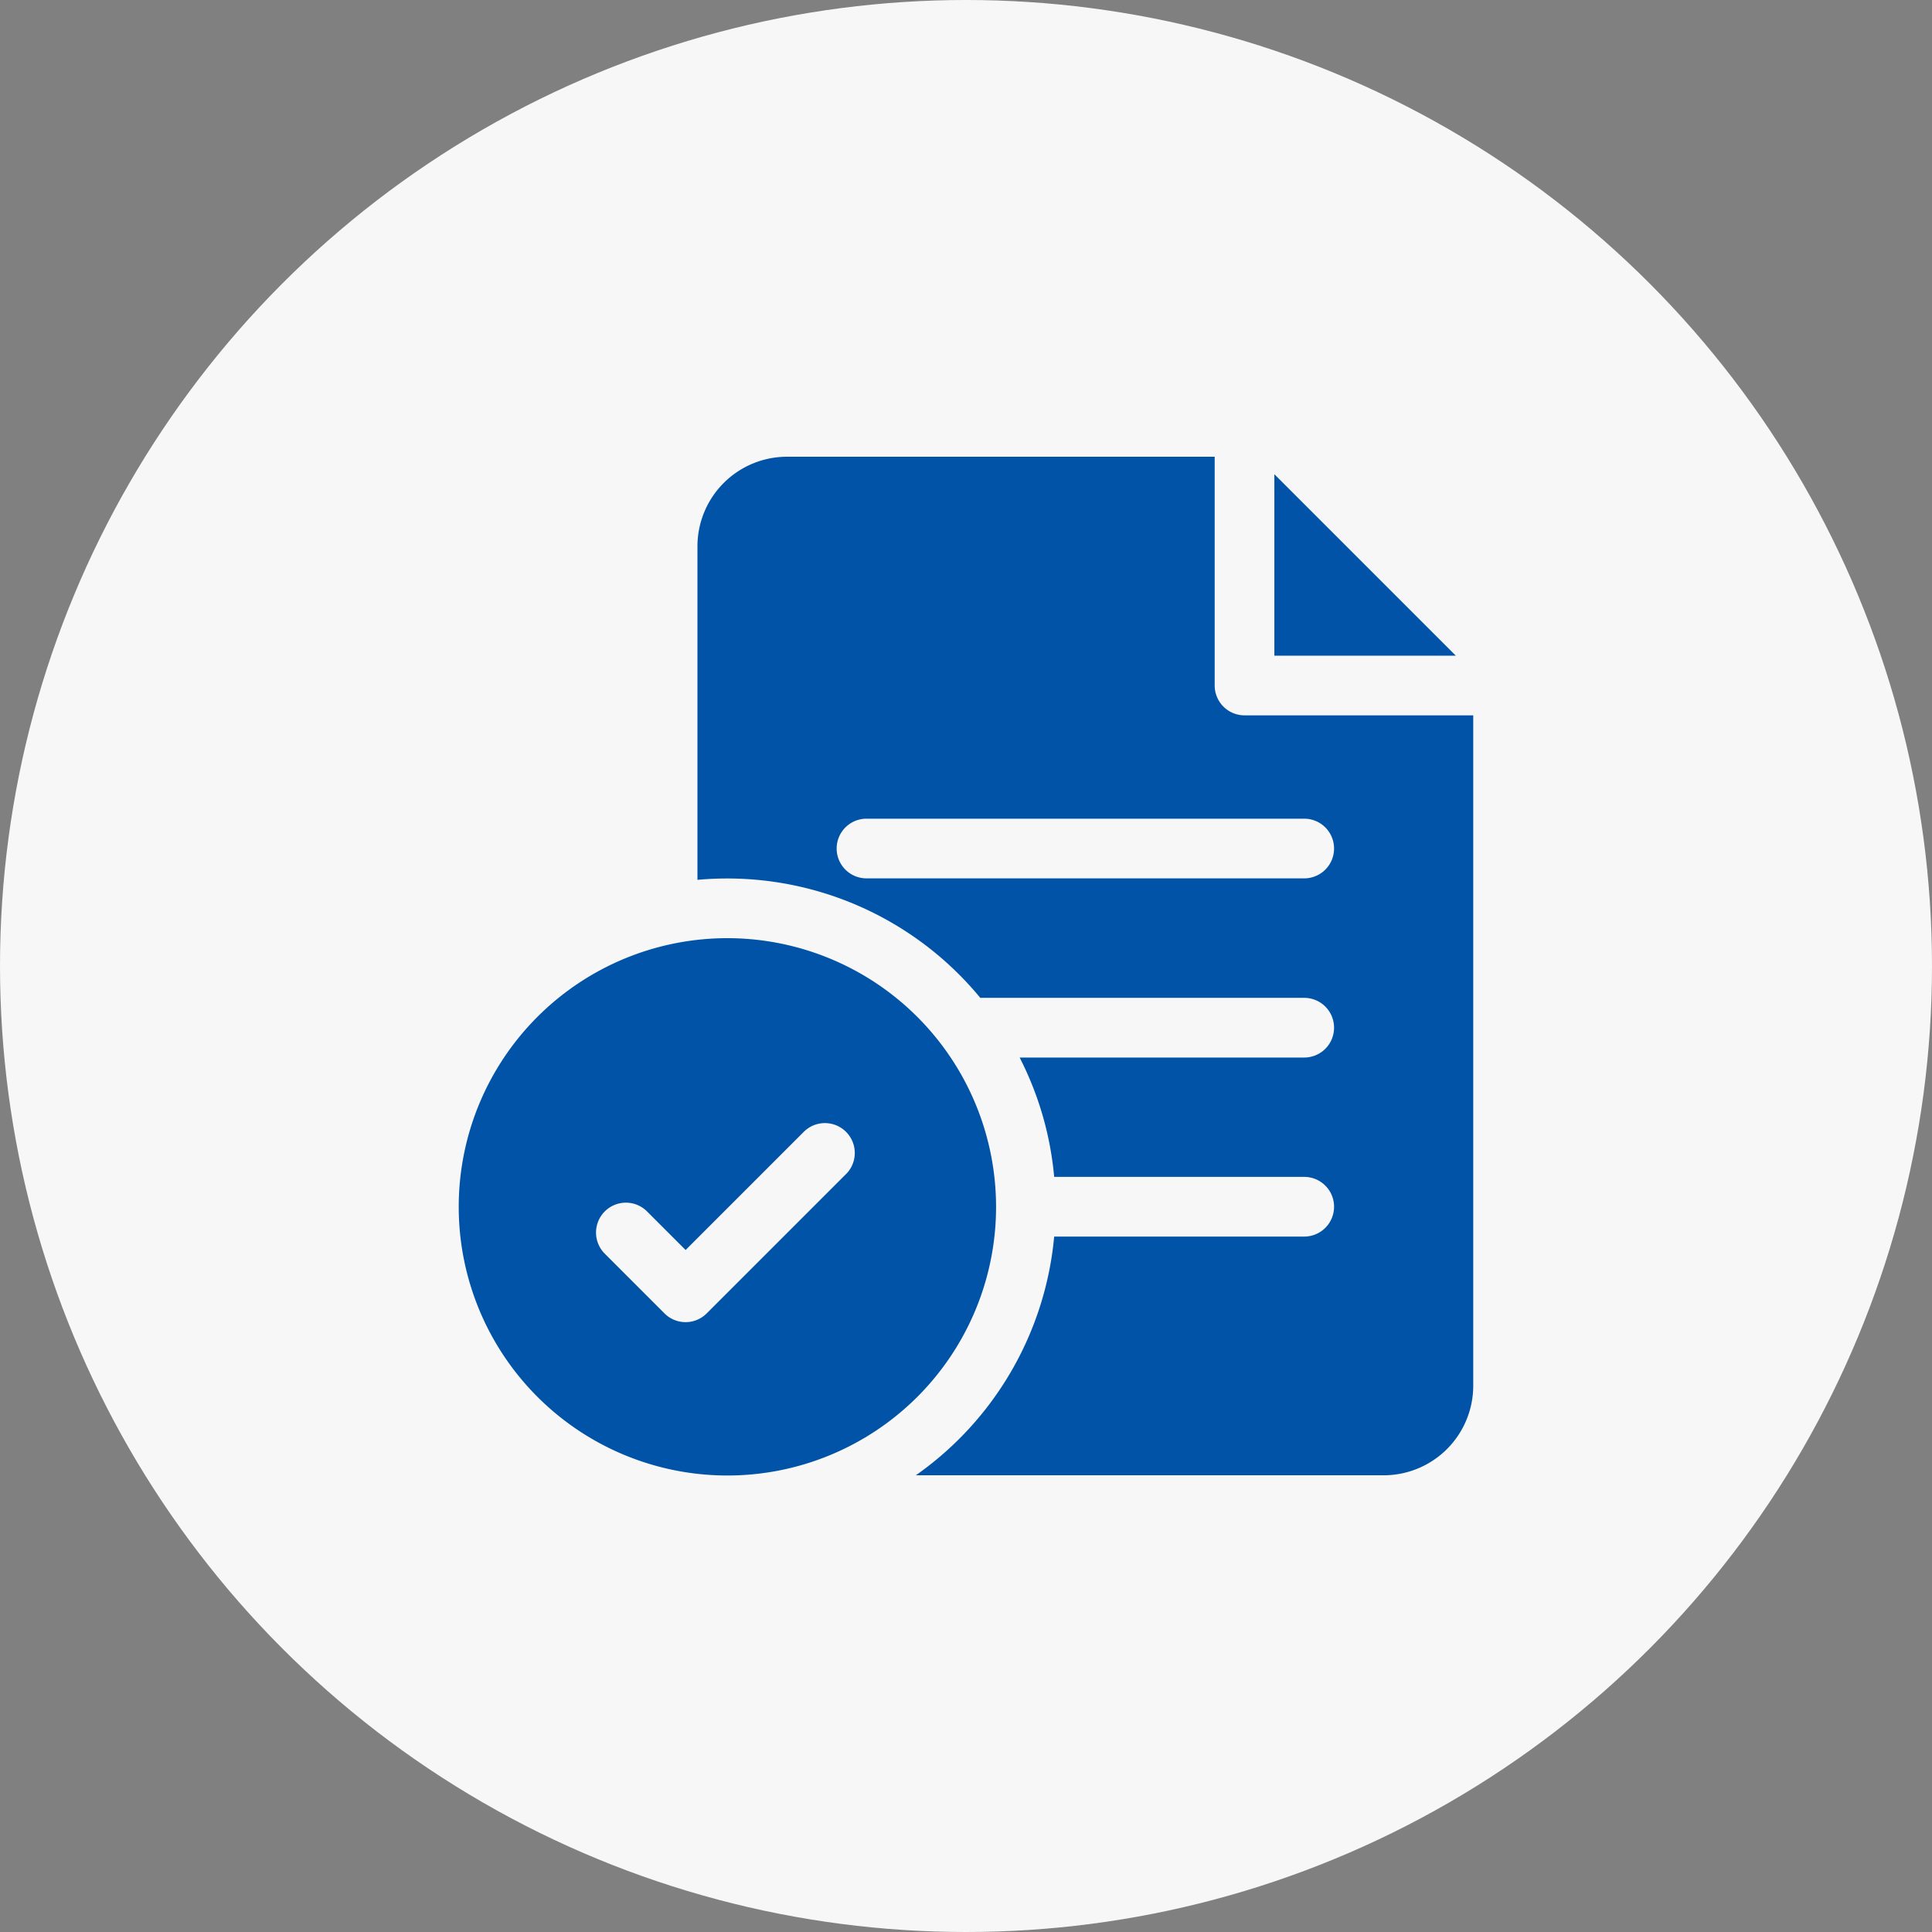 <svg xmlns="http://www.w3.org/2000/svg" width="64" height="64" viewBox="0 0 64 64"><rect x="0" y="0" width="64" height="64" fill="#808080" stroke="none"/><g transform="translate(-758 -2019)"><circle cx="32" cy="32" r="32" transform="translate(758 2019)" fill="#f7f7f7"/><g transform="translate(773.196 2034.13)"><path d="M9.9,242a8.9,8.9,0,1,0,8.9,8.9A8.906,8.906,0,0,0,9.9,242Zm3.928,7.816-4.613,4.613a.988.988,0,0,1-1.4,0l-1.977-1.977a.988.988,0,0,1,1.4-1.4l1.278,1.278,3.914-3.914a.988.988,0,1,1,1.4,1.4Z" transform="translate(-1 -226.052)" fill="#0053a6"/><path d="M139.122,8.567a.989.989,0,0,1-.988-.988V0H123.965A2.969,2.969,0,0,0,121,2.965V14.016c.326-.03.655-.045.988-.045a10.856,10.856,0,0,1,8.381,3.954H141.1a.988.988,0,0,1,0,1.977h-9.427a10.791,10.791,0,0,1,1.144,3.954H141.1a.988.988,0,0,1,0,1.977h-8.283a10.877,10.877,0,0,1-4.583,7.908h15.5a2.969,2.969,0,0,0,2.965-2.965V8.567Zm1.977,5.4H126.6a.988.988,0,0,1,0-1.977h14.5a.988.988,0,0,1,0,1.977Z" transform="translate(-113.092)" fill="#0053a6"/><path d="M411,8.783v6.011h6.011Z" transform="translate(-383.981 -8.204)" fill="#0053a6"/></g></g></svg>